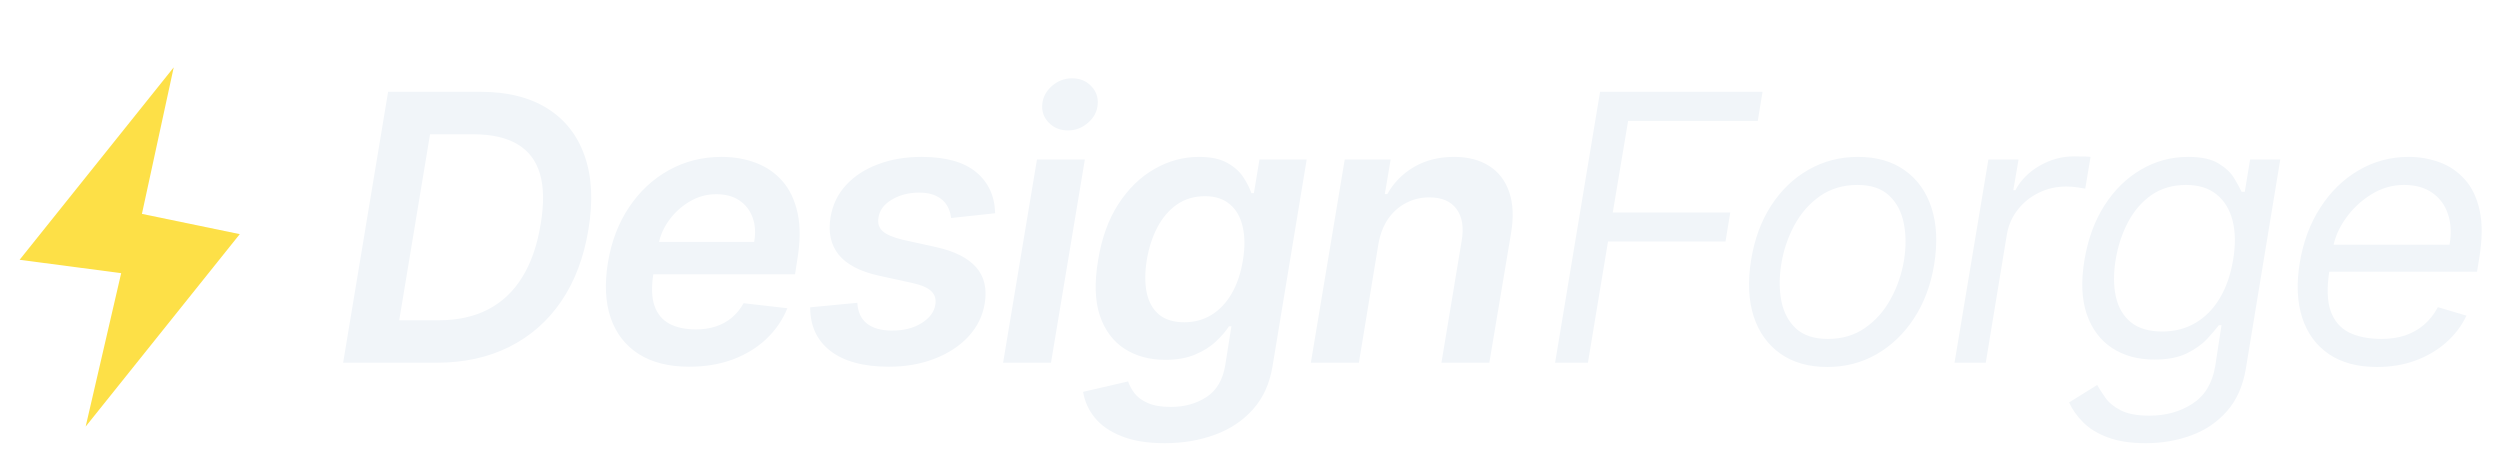 <svg width="255" height="46" viewBox="0 0 255 46" fill="none" xmlns="http://www.w3.org/2000/svg">
<path d="M44.499 37H34.999L39.587 9.364H49.006C51.749 9.364 54.026 9.93 55.834 11.064C57.642 12.197 58.91 13.817 59.639 15.922C60.377 18.018 60.503 20.519 60.017 23.425C59.549 26.267 58.627 28.701 57.251 30.725C55.874 32.749 54.106 34.301 51.947 35.381C49.788 36.46 47.305 37 44.499 37ZM40.72 32.668H44.755C46.671 32.668 48.34 32.304 49.761 31.575C51.192 30.838 52.357 29.745 53.256 28.296C54.165 26.839 54.795 25.03 55.146 22.871C55.496 20.802 55.474 19.093 55.078 17.744C54.682 16.385 53.913 15.373 52.771 14.707C51.637 14.033 50.135 13.695 48.264 13.695H43.864L40.72 32.668ZM70.3 37.405C68.222 37.405 66.504 36.973 65.145 36.109C63.787 35.237 62.833 34.004 62.284 32.412C61.745 30.811 61.655 28.926 62.014 26.758C62.365 24.626 63.081 22.755 64.16 21.144C65.24 19.525 66.589 18.265 68.208 17.366C69.837 16.457 71.636 16.003 73.606 16.003C74.884 16.003 76.058 16.21 77.128 16.624C78.199 17.028 79.103 17.658 79.841 18.513C80.578 19.367 81.086 20.456 81.365 21.778C81.644 23.092 81.631 24.657 81.325 26.474L81.095 27.972H64.093L64.619 24.68H76.926C77.088 23.744 77.034 22.912 76.764 22.183C76.494 21.445 76.044 20.865 75.414 20.442C74.785 20.02 73.997 19.808 73.053 19.808C72.09 19.808 71.191 20.056 70.354 20.55C69.526 21.036 68.829 21.666 68.262 22.44C67.696 23.213 67.336 24.027 67.183 24.882L66.629 28.04C66.432 29.335 66.477 30.392 66.764 31.211C67.052 32.03 67.556 32.632 68.276 33.019C68.996 33.406 69.904 33.599 71.002 33.599C71.721 33.599 72.387 33.501 72.999 33.303C73.611 33.105 74.155 32.808 74.632 32.412C75.118 32.007 75.522 31.512 75.846 30.928L80.313 31.44C79.818 32.646 79.094 33.698 78.14 34.598C77.187 35.489 76.044 36.181 74.713 36.676C73.39 37.162 71.919 37.405 70.3 37.405ZM101.506 21.751L97.012 22.237C96.967 21.778 96.828 21.351 96.594 20.955C96.36 20.559 96.009 20.245 95.541 20.011C95.083 19.768 94.489 19.646 93.76 19.646C92.699 19.646 91.767 19.885 90.967 20.361C90.166 20.838 89.712 21.45 89.604 22.197C89.505 22.755 89.64 23.209 90.009 23.56C90.378 23.91 91.061 24.207 92.06 24.45L95.487 25.206C97.377 25.629 98.735 26.312 99.563 27.257C100.399 28.202 100.692 29.439 100.44 30.968C100.224 32.245 99.666 33.37 98.766 34.342C97.867 35.304 96.715 36.055 95.312 36.595C93.918 37.135 92.37 37.405 90.67 37.405C88.088 37.405 86.1 36.87 84.705 35.799C83.32 34.719 82.632 33.235 82.641 31.346L87.445 30.887C87.499 31.823 87.827 32.529 88.43 33.006C89.033 33.474 89.869 33.712 90.94 33.721C92.145 33.73 93.162 33.478 93.99 32.965C94.826 32.443 95.299 31.809 95.406 31.062C95.496 30.505 95.357 30.05 94.988 29.7C94.628 29.349 93.985 29.07 93.058 28.863L89.658 28.121C87.733 27.698 86.361 26.983 85.542 25.975C84.732 24.959 84.458 23.677 84.719 22.129C84.935 20.87 85.461 19.786 86.298 18.877C87.143 17.959 88.228 17.253 89.55 16.759C90.872 16.255 92.352 16.003 93.99 16.003C96.454 16.003 98.312 16.52 99.563 17.555C100.813 18.589 101.461 19.988 101.506 21.751ZM102.316 37L105.77 16.273H110.655L107.201 37H102.316ZM108.928 13.304C108.145 13.304 107.498 13.043 106.985 12.521C106.472 11.999 106.247 11.374 106.31 10.646C106.373 9.917 106.701 9.292 107.295 8.77C107.898 8.248 108.586 7.987 109.36 7.987C110.143 7.987 110.786 8.248 111.29 8.77C111.802 9.292 112.027 9.917 111.964 10.646C111.91 11.374 111.582 11.999 110.979 12.521C110.385 13.043 109.702 13.304 108.928 13.304ZM118.803 45.205C117.039 45.205 115.569 44.966 114.39 44.489C113.212 44.022 112.303 43.392 111.664 42.6C111.026 41.809 110.63 40.931 110.477 39.969L115.065 38.903C115.2 39.307 115.416 39.708 115.713 40.104C116.018 40.508 116.468 40.841 117.062 41.102C117.656 41.372 118.447 41.507 119.437 41.507C120.822 41.507 122.032 41.17 123.067 40.495C124.102 39.82 124.74 38.723 124.983 37.202L125.604 33.276H125.361C125.037 33.779 124.592 34.297 124.025 34.827C123.467 35.358 122.761 35.803 121.906 36.163C121.061 36.523 120.044 36.703 118.857 36.703C117.264 36.703 115.883 36.33 114.714 35.583C113.544 34.827 112.703 33.703 112.191 32.209C111.687 30.707 111.624 28.827 112.002 26.569C112.37 24.293 113.063 22.372 114.08 20.807C115.105 19.233 116.333 18.041 117.764 17.231C119.194 16.412 120.705 16.003 122.298 16.003C123.512 16.003 124.479 16.21 125.199 16.624C125.919 17.028 126.463 17.519 126.832 18.095C127.201 18.661 127.471 19.197 127.642 19.7H127.898L128.465 16.273H133.282L129.801 37.337C129.513 39.11 128.852 40.576 127.817 41.736C126.782 42.906 125.482 43.774 123.917 44.341C122.361 44.917 120.656 45.205 118.803 45.205ZM120.8 32.871C121.834 32.871 122.761 32.619 123.58 32.115C124.398 31.611 125.082 30.887 125.631 29.942C126.18 28.998 126.562 27.864 126.778 26.542C126.994 25.238 126.985 24.095 126.751 23.114C126.526 22.134 126.09 21.374 125.442 20.834C124.794 20.285 123.949 20.011 122.905 20.011C121.816 20.011 120.863 20.294 120.044 20.861C119.235 21.428 118.569 22.206 118.047 23.195C117.534 24.176 117.174 25.291 116.968 26.542C116.77 27.81 116.77 28.921 116.968 29.875C117.174 30.82 117.593 31.557 118.222 32.088C118.861 32.61 119.72 32.871 120.8 32.871ZM140.603 24.855L138.606 37H133.707L137.162 16.273H141.845L141.251 19.795H141.507C142.155 18.634 143.064 17.712 144.233 17.028C145.403 16.345 146.765 16.003 148.322 16.003C149.734 16.003 150.922 16.309 151.884 16.921C152.847 17.523 153.531 18.409 153.935 19.579C154.34 20.739 154.403 22.147 154.124 23.803L151.911 37H147.026L149.091 24.558C149.325 23.182 149.149 22.102 148.565 21.32C147.989 20.528 147.062 20.132 145.785 20.132C144.93 20.132 144.143 20.321 143.423 20.699C142.704 21.068 142.096 21.603 141.602 22.305C141.116 23.006 140.783 23.857 140.603 24.855Z" fill="#F1F5F9"/>
<path d="M158.619 37L163.207 9.364H179.778L179.293 12.332H166.068L164.503 21.671H176.486L176 24.639H164.017L161.966 37H158.619ZM186.384 37.432C184.477 37.432 182.88 36.977 181.594 36.069C180.307 35.16 179.399 33.887 178.868 32.25C178.346 30.613 178.261 28.706 178.611 26.528C178.953 24.405 179.632 22.557 180.649 20.982C181.675 19.399 182.948 18.175 184.468 17.312C185.997 16.439 187.68 16.003 189.515 16.003C191.422 16.003 193.014 16.462 194.292 17.379C195.578 18.288 196.487 19.565 197.018 21.212C197.548 22.849 197.638 24.765 197.288 26.96C196.946 29.065 196.257 30.905 195.223 32.479C194.197 34.045 192.924 35.264 191.404 36.136C189.893 37 188.219 37.432 186.384 37.432ZM186.438 34.571C187.896 34.571 189.159 34.198 190.23 33.451C191.31 32.704 192.182 31.719 192.848 30.496C193.523 29.272 193.977 27.95 194.211 26.528C194.427 25.179 194.418 23.924 194.184 22.764C193.95 21.594 193.451 20.654 192.686 19.943C191.921 19.224 190.846 18.864 189.461 18.864C188.003 18.864 186.731 19.241 185.642 19.997C184.562 20.753 183.69 21.747 183.024 22.979C182.358 24.212 181.913 25.539 181.688 26.96C181.472 28.31 181.477 29.565 181.702 30.725C181.936 31.877 182.435 32.808 183.199 33.519C183.973 34.22 185.053 34.571 186.438 34.571ZM199.363 37L202.817 16.273H205.894L205.354 19.403H205.57C206.11 18.378 206.933 17.546 208.039 16.907C209.146 16.268 210.32 15.949 211.561 15.949C211.804 15.949 212.097 15.953 212.439 15.962C212.78 15.962 213.046 15.976 213.235 16.003L212.695 19.241C212.587 19.215 212.344 19.174 211.966 19.12C211.588 19.057 211.184 19.026 210.752 19.026C209.744 19.026 208.813 19.237 207.958 19.66C207.104 20.074 206.389 20.649 205.813 21.387C205.237 22.116 204.868 22.948 204.706 23.884L202.547 37H199.363ZM218.876 45.205C217.328 45.205 216.033 45.007 214.989 44.611C213.946 44.224 213.109 43.711 212.479 43.072C211.85 42.443 211.373 41.768 211.049 41.048L213.91 39.267C214.126 39.645 214.405 40.077 214.746 40.562C215.088 41.057 215.606 41.485 216.298 41.844C217 42.213 217.985 42.398 219.253 42.398C220.918 42.398 222.375 41.993 223.626 41.183C224.876 40.374 225.65 39.105 225.947 37.378L226.594 33.168H226.324C226.037 33.545 225.636 34.013 225.124 34.571C224.611 35.12 223.923 35.61 223.059 36.042C222.195 36.465 221.089 36.676 219.739 36.676C218.057 36.676 216.618 36.28 215.421 35.489C214.225 34.697 213.365 33.545 212.844 32.034C212.331 30.523 212.254 28.688 212.614 26.528C212.965 24.405 213.64 22.557 214.638 20.982C215.646 19.399 216.887 18.175 218.363 17.312C219.838 16.439 221.449 16.003 223.194 16.003C224.543 16.003 225.578 16.228 226.298 16.678C227.026 17.118 227.557 17.622 227.89 18.189C228.223 18.747 228.475 19.206 228.646 19.565H228.969L229.509 16.273H232.586L229.077 37.594C228.78 39.375 228.137 40.823 227.148 41.939C226.158 43.063 224.944 43.887 223.504 44.408C222.065 44.939 220.522 45.205 218.876 45.205ZM220.549 33.815C221.817 33.815 222.946 33.523 223.936 32.938C224.935 32.353 225.762 31.512 226.419 30.415C227.076 29.317 227.53 28.004 227.782 26.474C228.034 24.981 228.016 23.663 227.728 22.521C227.44 21.378 226.896 20.483 226.095 19.835C225.303 19.188 224.264 18.864 222.978 18.864C221.619 18.864 220.445 19.206 219.456 19.889C218.475 20.573 217.679 21.491 217.067 22.642C216.456 23.794 216.033 25.071 215.799 26.474C215.565 27.914 215.574 29.187 215.826 30.293C216.078 31.391 216.591 32.255 217.364 32.884C218.147 33.505 219.208 33.815 220.549 33.815ZM242.457 37.432C240.469 37.432 238.827 36.991 237.532 36.109C236.236 35.219 235.332 33.977 234.819 32.385C234.307 30.784 234.226 28.921 234.577 26.798C234.927 24.675 235.625 22.804 236.668 21.185C237.712 19.556 239.012 18.288 240.568 17.379C242.124 16.462 243.834 16.003 245.696 16.003C246.775 16.003 247.814 16.183 248.813 16.543C249.812 16.902 250.675 17.487 251.404 18.297C252.133 19.098 252.641 20.159 252.929 21.482C253.217 22.804 253.199 24.432 252.875 26.366L252.659 27.716H236.682L237.113 24.963H249.852C250.059 23.794 250.005 22.75 249.69 21.832C249.384 20.915 248.849 20.191 248.084 19.66C247.329 19.129 246.371 18.864 245.21 18.864C244.014 18.864 242.898 19.188 241.863 19.835C240.829 20.474 239.965 21.284 239.273 22.264C238.58 23.236 238.148 24.225 237.977 25.233L237.599 27.608C237.329 29.326 237.37 30.694 237.721 31.71C238.081 32.727 238.706 33.46 239.596 33.91C240.487 34.351 241.603 34.571 242.943 34.571C243.798 34.571 244.585 34.454 245.305 34.22C246.024 33.977 246.667 33.617 247.234 33.141C247.801 32.655 248.278 32.052 248.665 31.332L251.579 32.196C251.085 33.24 250.387 34.157 249.488 34.949C248.597 35.731 247.554 36.343 246.357 36.784C245.17 37.216 243.87 37.432 242.457 37.432Z" fill="#F1F5F9"/>
<g filter="url(#filter0_d_1517_300)">
<path d="M8.737 42.184L12.36 26.536L2 25.173L17.719 5.546L14.476 20.49L24.456 22.556L8.737 42.184Z" fill="#FDE047"/>
</g>
<defs>
<filter id="filter0_d_1517_300" x="0.342" y="5.214" width="25.771" height="39.954" filterUnits="userSpaceOnUse" color-interpolation-filters="sRGB">
<feFlood flood-opacity="0" result="BackgroundImageFix"/>
<feColorMatrix in="SourceAlpha" type="matrix" values="0 0 0 0 0 0 0 0 0 0 0 0 0 0 0 0 0 0 127 0" result="hardAlpha"/>
<feOffset dy="1.326"/>
<feGaussianBlur stdDeviation="0.829"/>
<feComposite in2="hardAlpha" operator="out"/>
<feColorMatrix type="matrix" values="0 0 0 0 0 0 0 0 0 0.031 0 0 0 0 0.075 0 0 0 0.12 0"/>
<feBlend mode="normal" in2="BackgroundImageFix" result="effect1_dropShadow_1517_300"/>
<feBlend mode="normal" in="SourceGraphic" in2="effect1_dropShadow_1517_300" result="shape"/>
</filter>
</defs>
</svg>
